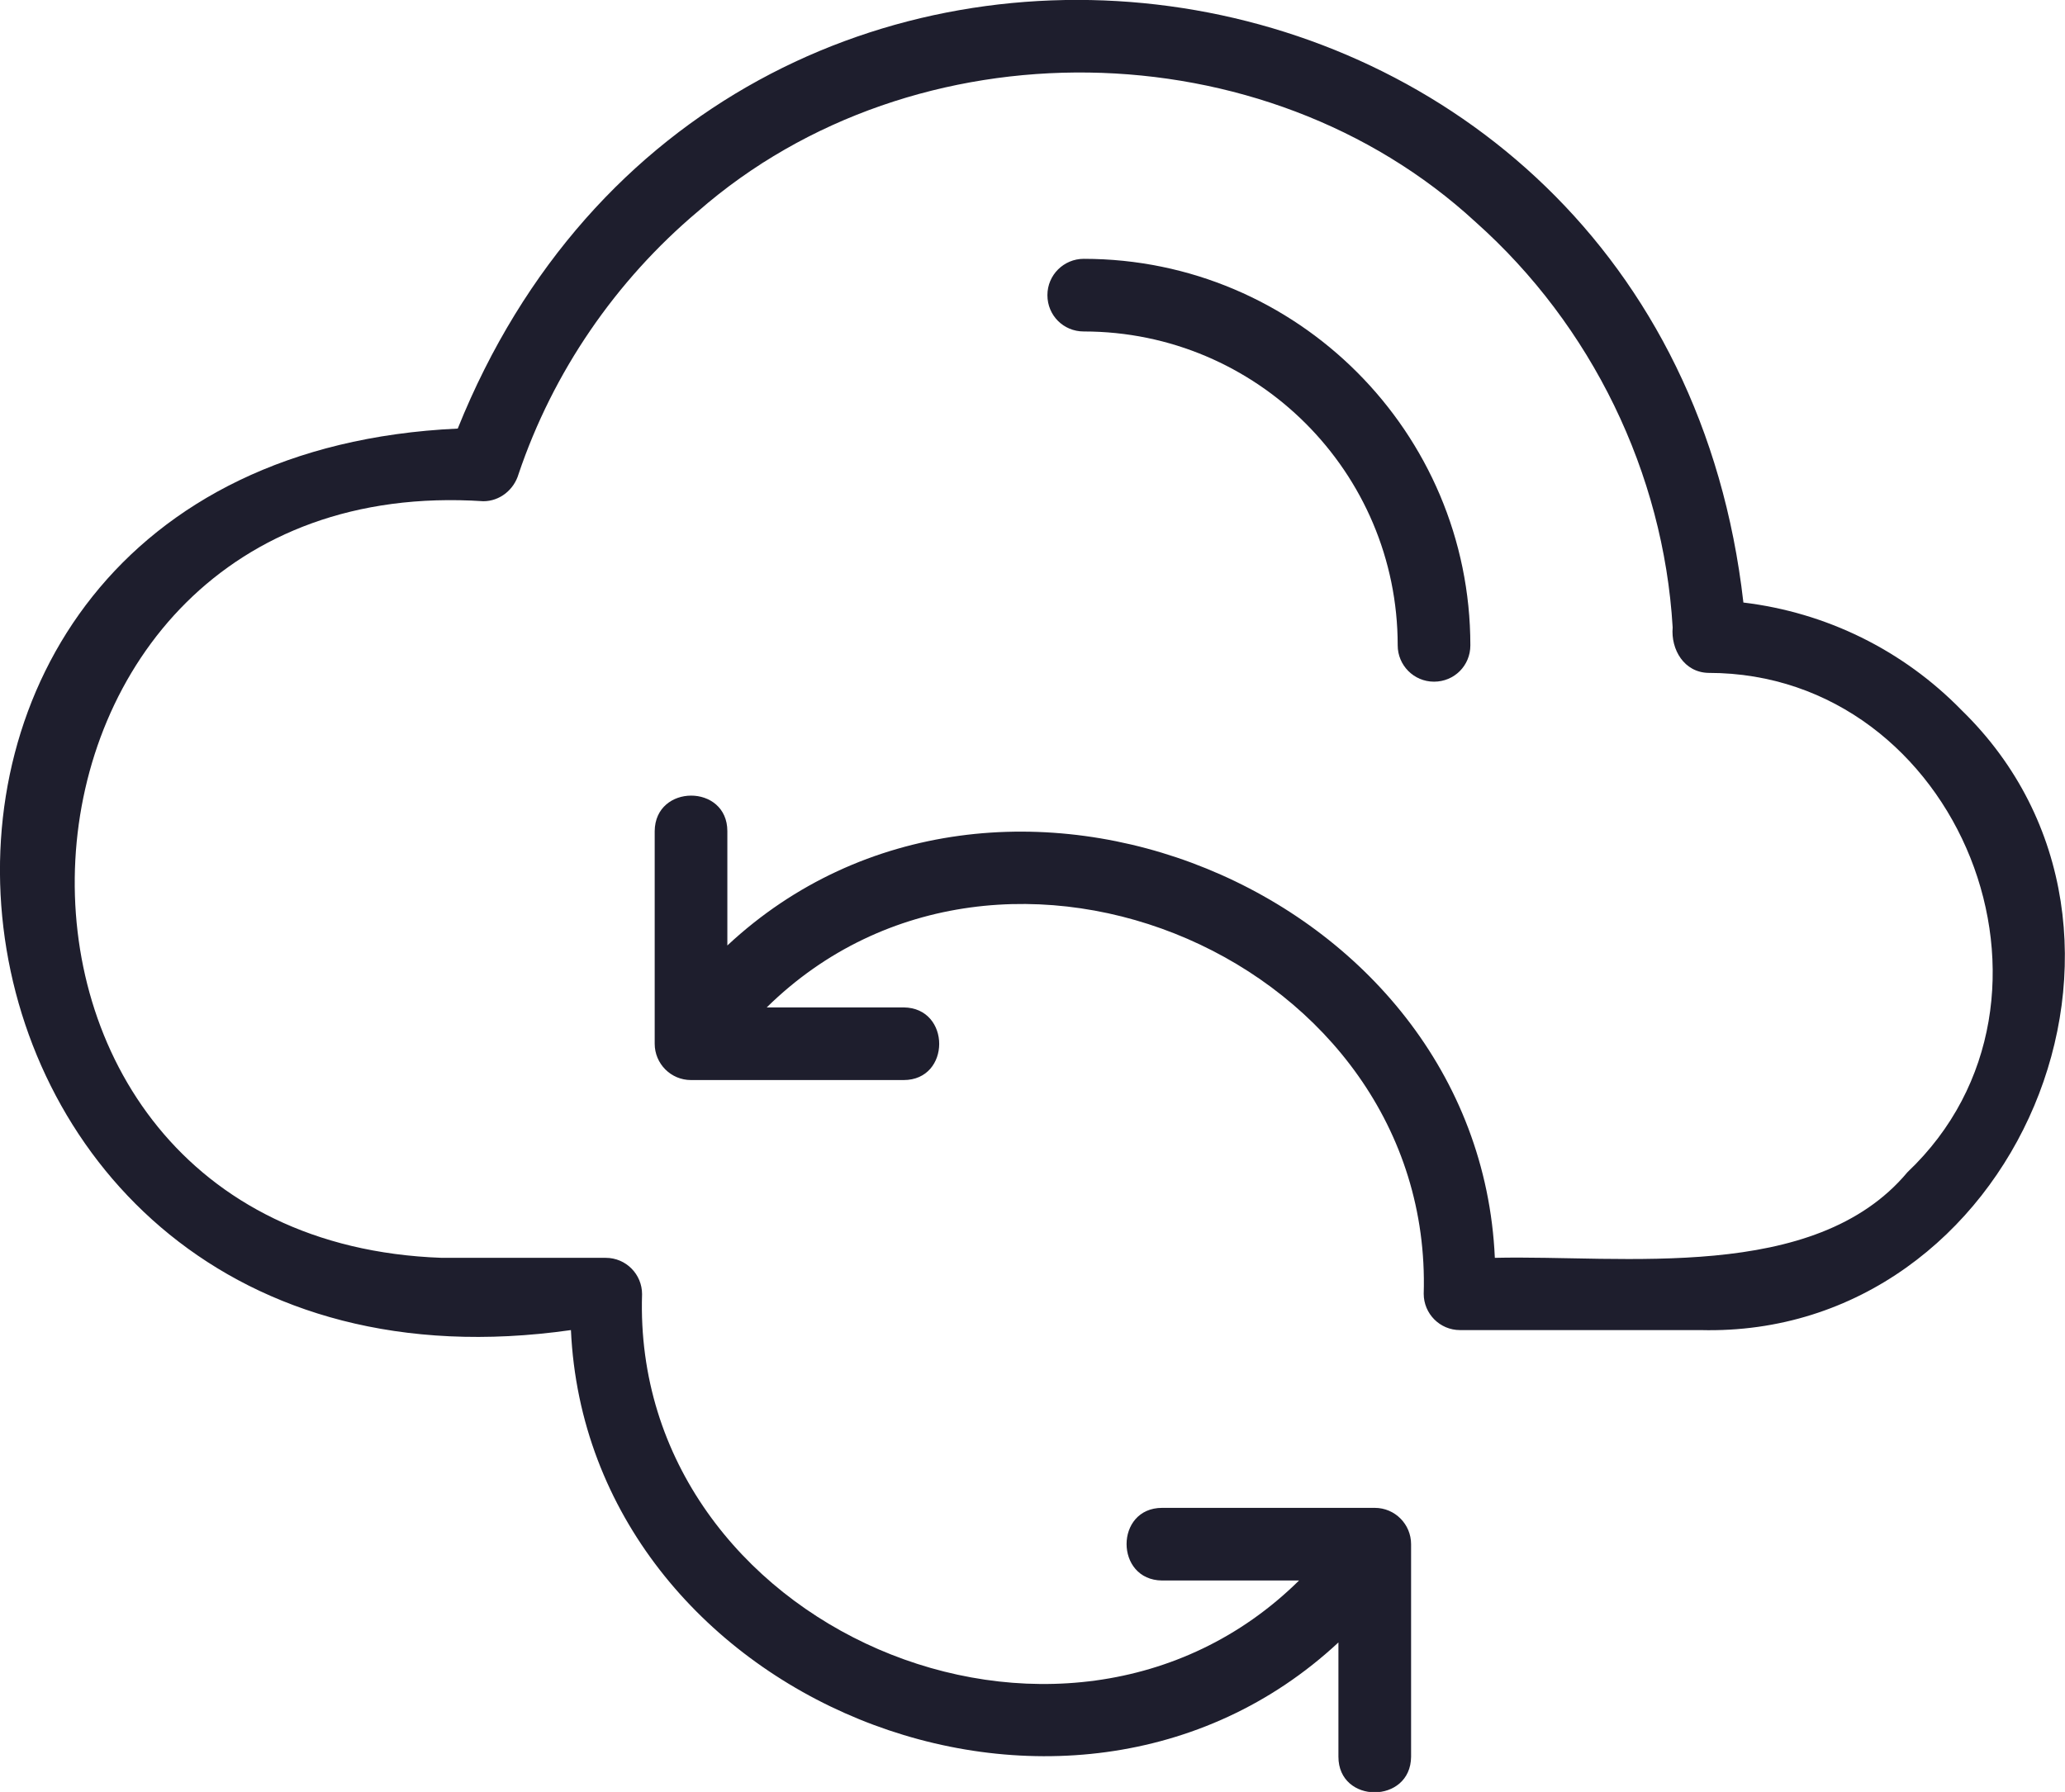 <?xml version="1.0" encoding="UTF-8"?> <svg xmlns="http://www.w3.org/2000/svg" id="Layer_2" data-name="Layer 2" viewBox="0 0 54 46.87"><defs><style> .cls-1 { fill: #1e1e2d; } </style></defs><g id="Layer_1-2" data-name="Layer 1"><g><path class="cls-1" d="M51.3,18.58c-1.54-1.58-3.55-2.56-5.71-2.82C43.5-2.61,18.87-5.95,11.97,11.21c-17.78.82-14.89,26.12,2.96,23.58.44,9.64,12.97,14.78,20.07,8.17v2.99c0,1.24,1.89,1.24,1.9,0,0,0,0-5.56,0-5.56,0-.52-.42-.95-.95-.95h-5.56c-1.24,0-1.24,1.89,0,1.9,0,0,3.58,0,3.58,0-6.15,6.07-17.46,1.22-17.18-7.49,0-.52-.42-.95-.95-.95h-4.29c-13.48-.48-12.43-20.68,1.09-19.79.43,0,.8-.3.92-.71.9-2.67,2.54-5.06,4.69-6.87,5.67-4.96,14.81-4.82,20.34.28,3.03,2.7,4.91,6.56,5.15,10.6-.05.58.3,1.18.94,1.19,6.55,0,9.97,8.54,5.2,13.06-2.43,2.91-7.45,2.16-10.79,2.24-.43-9.65-12.99-14.78-20.07-8.17v-2.99c0-1.24-1.89-1.24-1.9,0,0,0,0,5.56,0,5.56,0,.52.42.95.95.95h5.56c1.24,0,1.24-1.89,0-1.9,0,0-3.58,0-3.58,0,6.17-6.07,17.44-1.21,17.18,7.49,0,.52.42.95.95.95h6.29c8.25.21,12.74-10.45,6.83-16.21ZM19.64,4.3c.16,0,.32-.04.46-.12-.14.08-.29.12-.46.12ZM20.52,3.68c.03-.08.05-.16.05-.24,0,.08-.03.16-.05.24Z"></path><path class="cls-1" d="M36.55,16.88c0,.52.42.95.95.95s.95-.42.95-.95c0-5.57-4.53-10.11-10.11-10.11-.52,0-.95.42-.95.95s.42.95.95.95c4.53,0,8.21,3.68,8.21,8.21Z"></path></g></g></svg> 